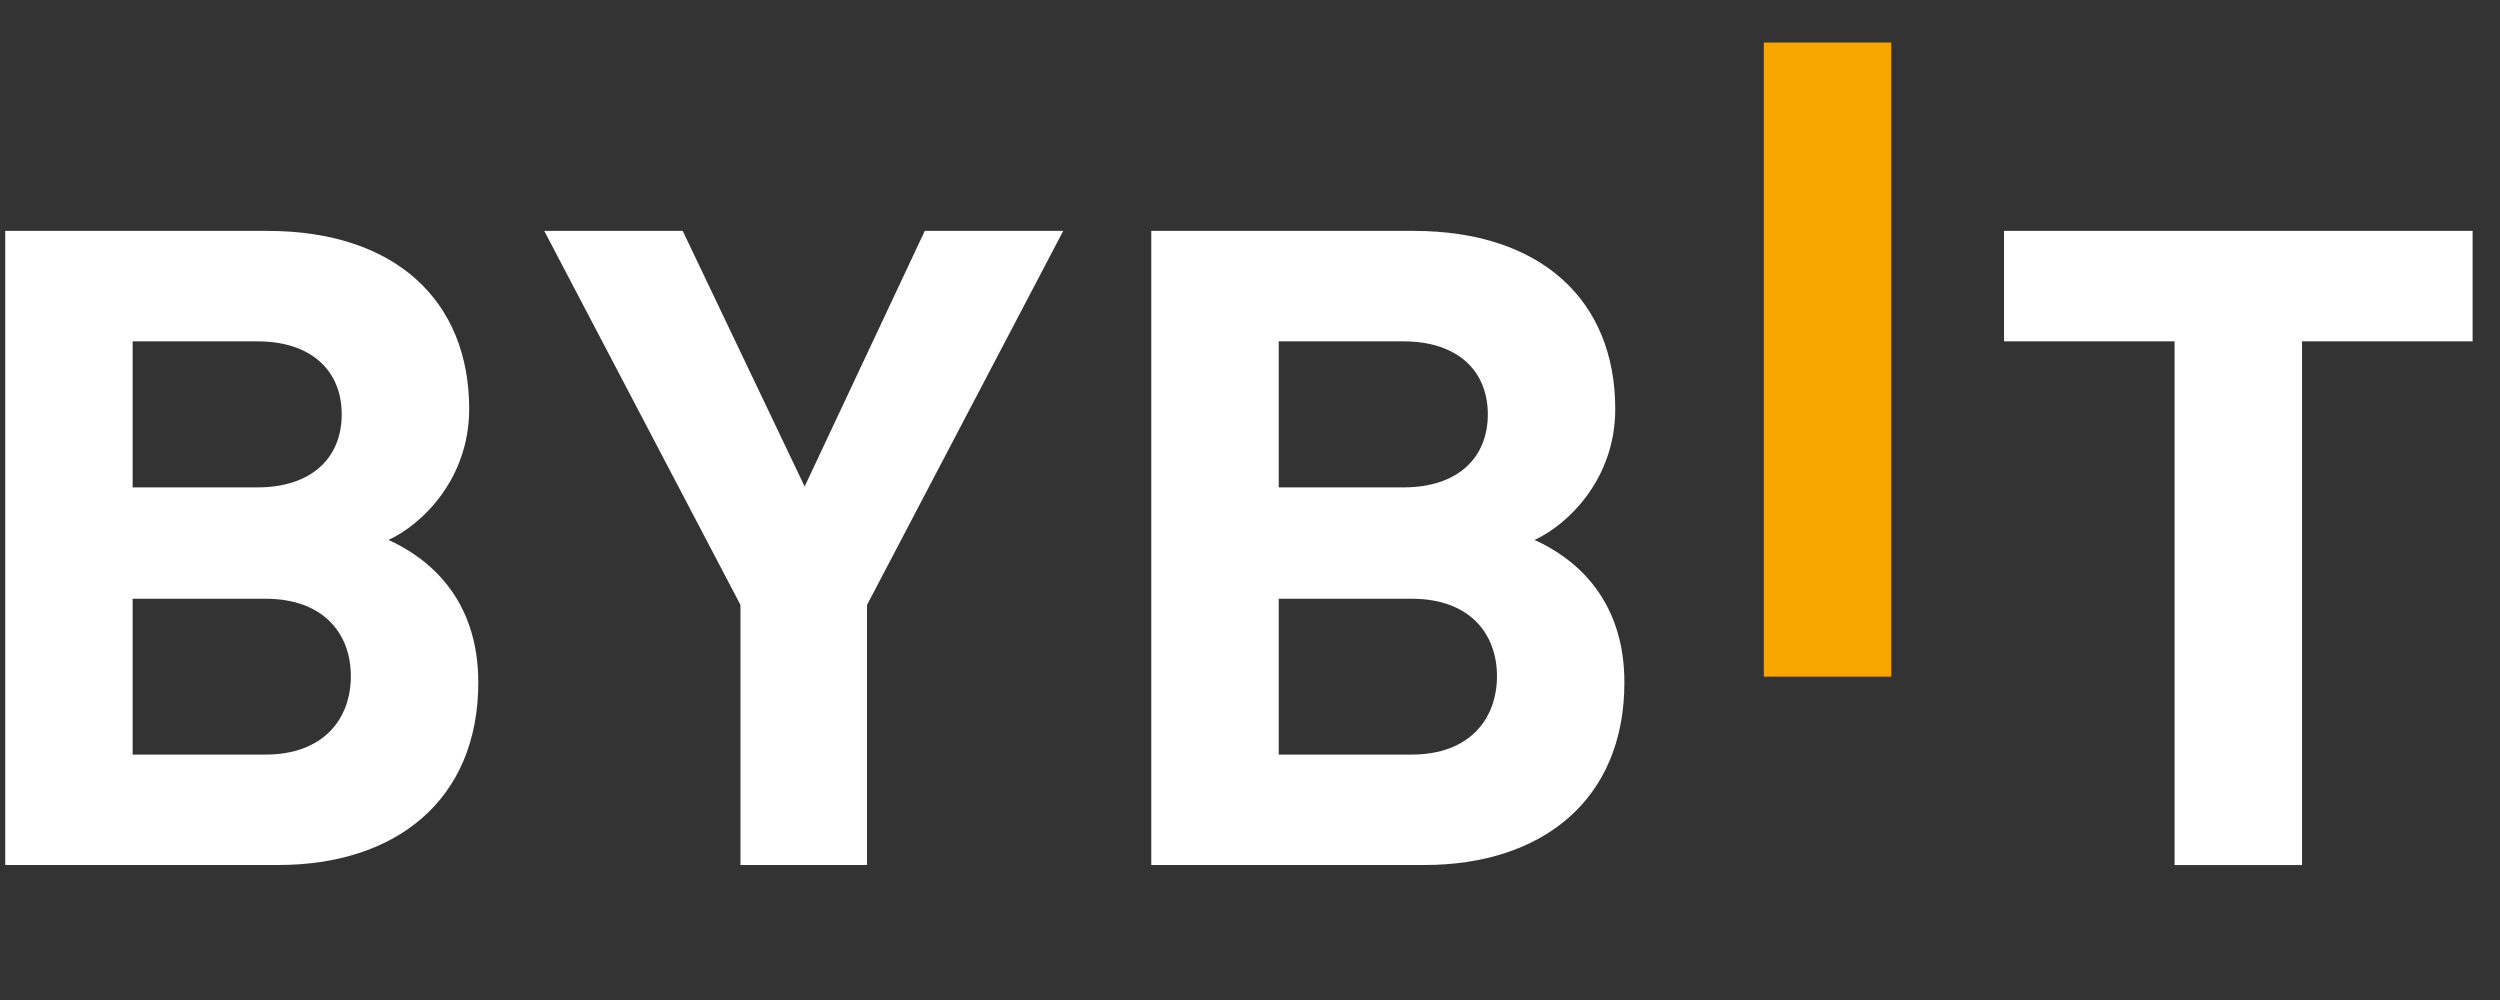 <svg viewBox="0 0 70 28" fill="none" xmlns="http://www.w3.org/2000/svg">
<rect x="0" y="0" width="70" height="28" fill="#333333" stroke="none"/>
<g clip-path="url(#clip0_3298_5379)">
<path d="M49.387 18.946V1.191H52.955V18.946H49.387Z" fill="#F7A600"/>
<path d="M7.796 24.22H0.146V6.465H7.488C11.057 6.465 13.137 8.41 13.137 11.453C13.137 13.422 11.801 14.695 10.877 15.118C11.98 15.617 13.392 16.739 13.392 19.109C13.392 22.424 11.057 24.22 7.796 24.22ZM7.206 9.558H3.714V13.647H7.206C8.72 13.647 9.568 12.824 9.568 11.602C9.568 10.381 8.72 9.558 7.206 9.558ZM7.437 16.765H3.714V21.128H7.437C9.055 21.128 9.824 20.131 9.824 18.933C9.824 17.737 9.053 16.765 7.437 16.765Z" fill="white"/>
<path d="M24.277 16.938V24.22H20.733V16.938L15.239 6.465H19.116L22.53 13.622L25.894 6.465H29.77L24.277 16.938Z" fill="white"/>
<path d="M39.887 24.22H32.236V6.465H39.579C43.148 6.465 45.227 8.41 45.227 11.453C45.227 13.422 43.892 14.695 42.968 15.118C44.071 15.617 45.483 16.739 45.483 19.109C45.483 22.424 43.148 24.22 39.887 24.22ZM39.297 9.558H35.805V13.647H39.297C40.811 13.647 41.659 12.824 41.659 11.602C41.659 10.381 40.811 9.558 39.297 9.558ZM39.528 16.765H35.805V21.128H39.528C41.145 21.128 41.915 20.131 41.915 18.933C41.915 17.737 41.145 16.765 39.528 16.765Z" fill="white"/>
<path d="M64.457 9.558V24.221H60.889V9.558H56.113V6.465H69.233V9.558H64.457Z" fill="white"/>
</g>
<defs>
<clipPath id="clip0_3298_5379">
<rect width="69.088" height="27" fill="white" transform="translate(0.146 0.809)"/>
</clipPath>
</defs>
</svg>

